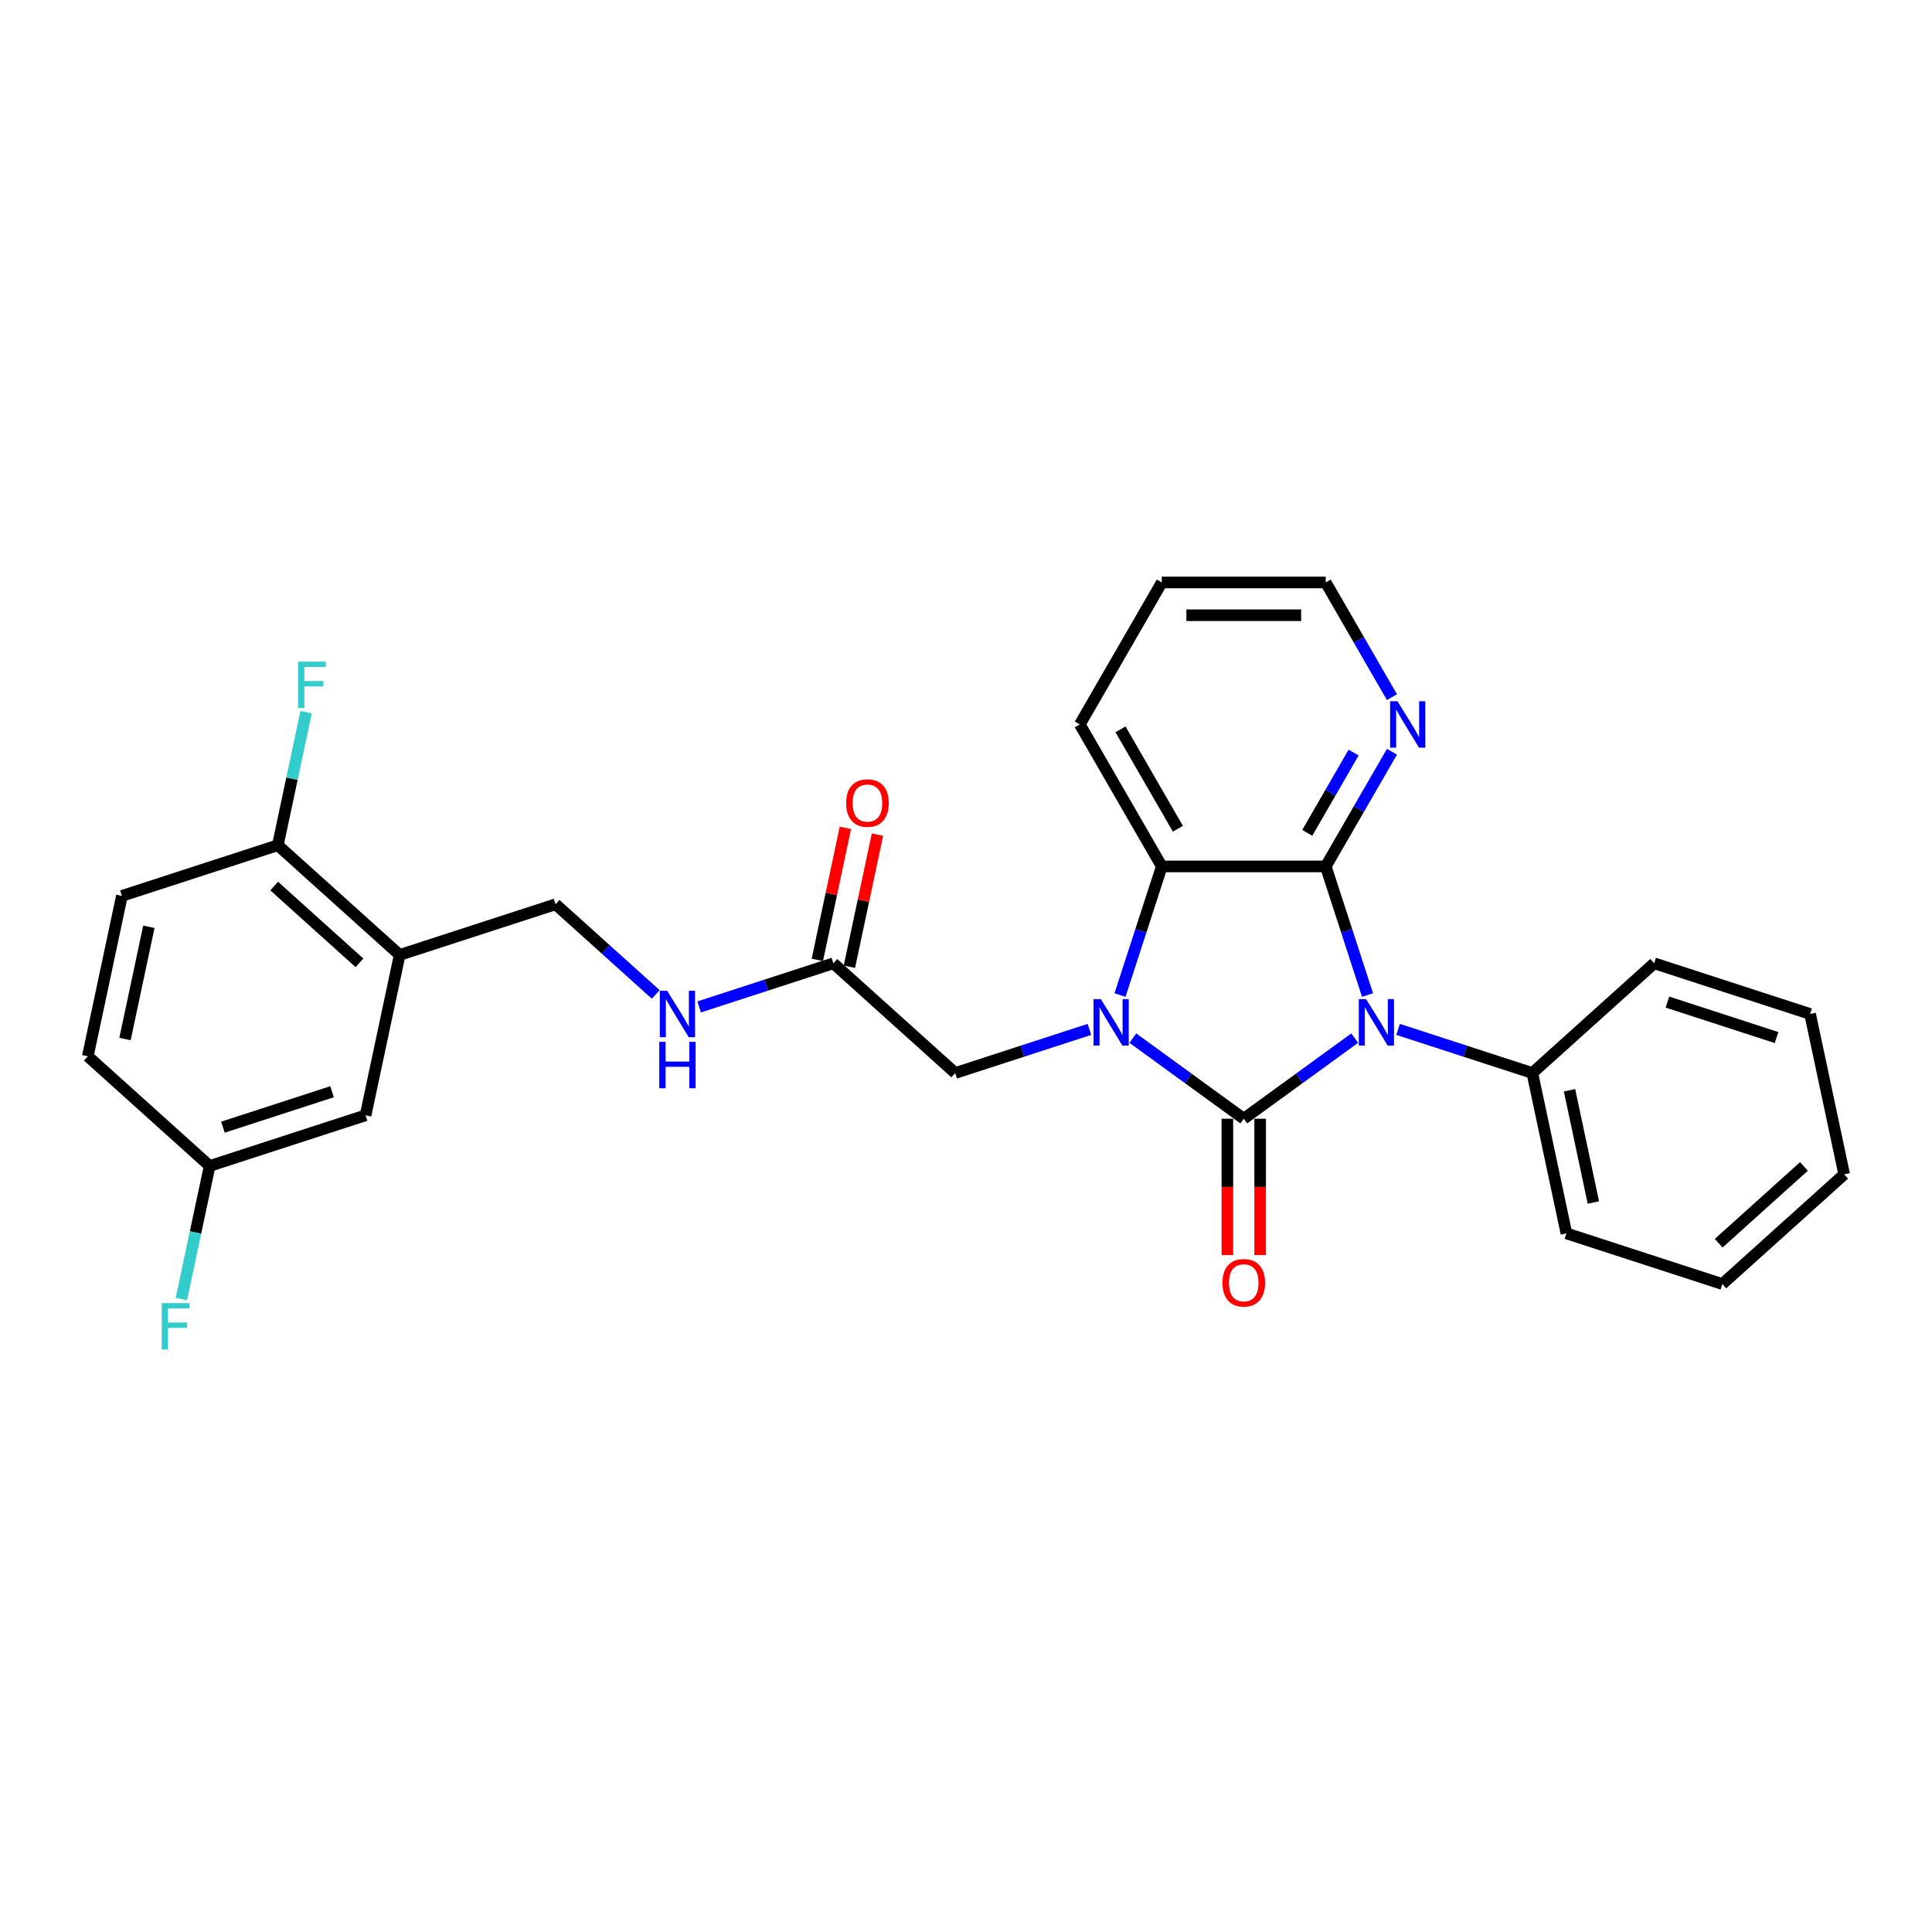 <?xml version='1.0' encoding='iso-8859-1'?>
<svg version='1.1' baseProfile='full'
              xmlns='http://www.w3.org/2000/svg'
                      xmlns:rdkit='http://www.rdkit.org/xml'
                      xmlns:xlink='http://www.w3.org/1999/xlink'
                  xml:space='preserve'
width='1000px' height='1000px' viewBox='0 0 1000 1000'>
<!-- END OF HEADER -->
<rect style='opacity:1.0;fill:#FFFFFF;stroke:none' width='1000' height='1000' x='0' y='0'> </rect>
<path class='bond-0' d='M 643.771,579.046 L 672.48,558.188' style='fill:none;fill-rule:evenodd;stroke:#000000;stroke-width:6px;stroke-linecap:butt;stroke-linejoin:miter;stroke-opacity:1' />
<path class='bond-0' d='M 672.48,558.188 L 701.189,537.33' style='fill:none;fill-rule:evenodd;stroke:#0000FF;stroke-width:6px;stroke-linecap:butt;stroke-linejoin:miter;stroke-opacity:1' />
<path class='bond-1' d='M 643.771,579.046 L 615.062,558.188' style='fill:none;fill-rule:evenodd;stroke:#000000;stroke-width:6px;stroke-linecap:butt;stroke-linejoin:miter;stroke-opacity:1' />
<path class='bond-1' d='M 615.062,558.188 L 586.353,537.33' style='fill:none;fill-rule:evenodd;stroke:#0000FF;stroke-width:6px;stroke-linecap:butt;stroke-linejoin:miter;stroke-opacity:1' />
<path class='bond-7' d='M 635.285,579.046 L 635.285,614.34' style='fill:none;fill-rule:evenodd;stroke:#000000;stroke-width:6px;stroke-linecap:butt;stroke-linejoin:miter;stroke-opacity:1' />
<path class='bond-7' d='M 635.285,614.34 L 635.285,649.633' style='fill:none;fill-rule:evenodd;stroke:#FF0000;stroke-width:6px;stroke-linecap:butt;stroke-linejoin:miter;stroke-opacity:1' />
<path class='bond-7' d='M 652.257,579.046 L 652.257,614.34' style='fill:none;fill-rule:evenodd;stroke:#000000;stroke-width:6px;stroke-linecap:butt;stroke-linejoin:miter;stroke-opacity:1' />
<path class='bond-7' d='M 652.257,614.34 L 652.257,649.633' style='fill:none;fill-rule:evenodd;stroke:#FF0000;stroke-width:6px;stroke-linecap:butt;stroke-linejoin:miter;stroke-opacity:1' />
<path class='bond-2' d='M 707.831,515.029 L 697.016,481.744' style='fill:none;fill-rule:evenodd;stroke:#0000FF;stroke-width:6px;stroke-linecap:butt;stroke-linejoin:miter;stroke-opacity:1' />
<path class='bond-2' d='M 697.016,481.744 L 686.201,448.46' style='fill:none;fill-rule:evenodd;stroke:#000000;stroke-width:6px;stroke-linecap:butt;stroke-linejoin:miter;stroke-opacity:1' />
<path class='bond-8' d='M 723.66,532.817 L 758.396,544.104' style='fill:none;fill-rule:evenodd;stroke:#0000FF;stroke-width:6px;stroke-linecap:butt;stroke-linejoin:miter;stroke-opacity:1' />
<path class='bond-8' d='M 758.396,544.104 L 793.131,555.39' style='fill:none;fill-rule:evenodd;stroke:#000000;stroke-width:6px;stroke-linecap:butt;stroke-linejoin:miter;stroke-opacity:1' />
<path class='bond-3' d='M 579.711,515.029 L 590.526,481.744' style='fill:none;fill-rule:evenodd;stroke:#0000FF;stroke-width:6px;stroke-linecap:butt;stroke-linejoin:miter;stroke-opacity:1' />
<path class='bond-3' d='M 590.526,481.744 L 601.34,448.46' style='fill:none;fill-rule:evenodd;stroke:#000000;stroke-width:6px;stroke-linecap:butt;stroke-linejoin:miter;stroke-opacity:1' />
<path class='bond-5' d='M 563.882,532.817 L 529.146,544.104' style='fill:none;fill-rule:evenodd;stroke:#0000FF;stroke-width:6px;stroke-linecap:butt;stroke-linejoin:miter;stroke-opacity:1' />
<path class='bond-5' d='M 529.146,544.104 L 494.41,555.39' style='fill:none;fill-rule:evenodd;stroke:#000000;stroke-width:6px;stroke-linecap:butt;stroke-linejoin:miter;stroke-opacity:1' />
<path class='bond-6' d='M 686.201,448.46 L 703.335,418.783' style='fill:none;fill-rule:evenodd;stroke:#000000;stroke-width:6px;stroke-linecap:butt;stroke-linejoin:miter;stroke-opacity:1' />
<path class='bond-6' d='M 703.335,418.783 L 720.469,389.106' style='fill:none;fill-rule:evenodd;stroke:#0000FF;stroke-width:6px;stroke-linecap:butt;stroke-linejoin:miter;stroke-opacity:1' />
<path class='bond-6' d='M 676.643,431.071 L 688.637,410.297' style='fill:none;fill-rule:evenodd;stroke:#000000;stroke-width:6px;stroke-linecap:butt;stroke-linejoin:miter;stroke-opacity:1' />
<path class='bond-6' d='M 688.637,410.297 L 700.63,389.523' style='fill:none;fill-rule:evenodd;stroke:#0000FF;stroke-width:6px;stroke-linecap:butt;stroke-linejoin:miter;stroke-opacity:1' />
<path class='bond-28' d='M 686.201,448.46 L 601.34,448.46' style='fill:none;fill-rule:evenodd;stroke:#000000;stroke-width:6px;stroke-linecap:butt;stroke-linejoin:miter;stroke-opacity:1' />
<path class='bond-20' d='M 601.34,448.46 L 558.91,374.968' style='fill:none;fill-rule:evenodd;stroke:#000000;stroke-width:6px;stroke-linecap:butt;stroke-linejoin:miter;stroke-opacity:1' />
<path class='bond-20' d='M 609.674,428.95 L 579.973,377.506' style='fill:none;fill-rule:evenodd;stroke:#000000;stroke-width:6px;stroke-linecap:butt;stroke-linejoin:miter;stroke-opacity:1' />
<path class='bond-4' d='M 206.869,494.271 L 287.576,468.048' style='fill:none;fill-rule:evenodd;stroke:#000000;stroke-width:6px;stroke-linecap:butt;stroke-linejoin:miter;stroke-opacity:1' />
<path class='bond-10' d='M 206.869,494.271 L 143.805,437.489' style='fill:none;fill-rule:evenodd;stroke:#000000;stroke-width:6px;stroke-linecap:butt;stroke-linejoin:miter;stroke-opacity:1' />
<path class='bond-10' d='M 186.053,498.367 L 141.908,458.619' style='fill:none;fill-rule:evenodd;stroke:#000000;stroke-width:6px;stroke-linecap:butt;stroke-linejoin:miter;stroke-opacity:1' />
<path class='bond-13' d='M 206.869,494.271 L 189.225,577.277' style='fill:none;fill-rule:evenodd;stroke:#000000;stroke-width:6px;stroke-linecap:butt;stroke-linejoin:miter;stroke-opacity:1' />
<path class='bond-9' d='M 494.41,555.39 L 431.346,498.607' style='fill:none;fill-rule:evenodd;stroke:#000000;stroke-width:6px;stroke-linecap:butt;stroke-linejoin:miter;stroke-opacity:1' />
<path class='bond-21' d='M 720.469,360.831 L 703.335,331.154' style='fill:none;fill-rule:evenodd;stroke:#0000FF;stroke-width:6px;stroke-linecap:butt;stroke-linejoin:miter;stroke-opacity:1' />
<path class='bond-21' d='M 703.335,331.154 L 686.201,301.477' style='fill:none;fill-rule:evenodd;stroke:#000000;stroke-width:6px;stroke-linecap:butt;stroke-linejoin:miter;stroke-opacity:1' />
<path class='bond-22' d='M 793.131,555.39 L 810.775,638.396' style='fill:none;fill-rule:evenodd;stroke:#000000;stroke-width:6px;stroke-linecap:butt;stroke-linejoin:miter;stroke-opacity:1' />
<path class='bond-22' d='M 812.379,564.312 L 824.729,622.417' style='fill:none;fill-rule:evenodd;stroke:#000000;stroke-width:6px;stroke-linecap:butt;stroke-linejoin:miter;stroke-opacity:1' />
<path class='bond-23' d='M 793.131,555.39 L 856.195,498.607' style='fill:none;fill-rule:evenodd;stroke:#000000;stroke-width:6px;stroke-linecap:butt;stroke-linejoin:miter;stroke-opacity:1' />
<path class='bond-11' d='M 431.346,498.607 L 396.611,509.894' style='fill:none;fill-rule:evenodd;stroke:#000000;stroke-width:6px;stroke-linecap:butt;stroke-linejoin:miter;stroke-opacity:1' />
<path class='bond-11' d='M 396.611,509.894 L 361.875,521.18' style='fill:none;fill-rule:evenodd;stroke:#0000FF;stroke-width:6px;stroke-linecap:butt;stroke-linejoin:miter;stroke-opacity:1' />
<path class='bond-14' d='M 439.647,500.372 L 446.912,466.192' style='fill:none;fill-rule:evenodd;stroke:#000000;stroke-width:6px;stroke-linecap:butt;stroke-linejoin:miter;stroke-opacity:1' />
<path class='bond-14' d='M 446.912,466.192 L 454.177,432.013' style='fill:none;fill-rule:evenodd;stroke:#FF0000;stroke-width:6px;stroke-linecap:butt;stroke-linejoin:miter;stroke-opacity:1' />
<path class='bond-14' d='M 423.046,496.843 L 430.311,462.663' style='fill:none;fill-rule:evenodd;stroke:#000000;stroke-width:6px;stroke-linecap:butt;stroke-linejoin:miter;stroke-opacity:1' />
<path class='bond-14' d='M 430.311,462.663 L 437.576,428.484' style='fill:none;fill-rule:evenodd;stroke:#FF0000;stroke-width:6px;stroke-linecap:butt;stroke-linejoin:miter;stroke-opacity:1' />
<path class='bond-15' d='M 143.805,437.489 L 63.098,463.712' style='fill:none;fill-rule:evenodd;stroke:#000000;stroke-width:6px;stroke-linecap:butt;stroke-linejoin:miter;stroke-opacity:1' />
<path class='bond-17' d='M 143.805,437.489 L 151.124,403.054' style='fill:none;fill-rule:evenodd;stroke:#000000;stroke-width:6px;stroke-linecap:butt;stroke-linejoin:miter;stroke-opacity:1' />
<path class='bond-17' d='M 151.124,403.054 L 158.444,368.62' style='fill:none;fill-rule:evenodd;stroke:#33CCCC;stroke-width:6px;stroke-linecap:butt;stroke-linejoin:miter;stroke-opacity:1' />
<path class='bond-12' d='M 339.404,514.714 L 313.49,491.381' style='fill:none;fill-rule:evenodd;stroke:#0000FF;stroke-width:6px;stroke-linecap:butt;stroke-linejoin:miter;stroke-opacity:1' />
<path class='bond-12' d='M 313.49,491.381 L 287.576,468.048' style='fill:none;fill-rule:evenodd;stroke:#000000;stroke-width:6px;stroke-linecap:butt;stroke-linejoin:miter;stroke-opacity:1' />
<path class='bond-16' d='M 189.225,577.277 L 108.518,603.501' style='fill:none;fill-rule:evenodd;stroke:#000000;stroke-width:6px;stroke-linecap:butt;stroke-linejoin:miter;stroke-opacity:1' />
<path class='bond-16' d='M 171.874,565.069 L 115.38,583.426' style='fill:none;fill-rule:evenodd;stroke:#000000;stroke-width:6px;stroke-linecap:butt;stroke-linejoin:miter;stroke-opacity:1' />
<path class='bond-31' d='M 63.098,463.712 L 45.455,546.718' style='fill:none;fill-rule:evenodd;stroke:#000000;stroke-width:6px;stroke-linecap:butt;stroke-linejoin:miter;stroke-opacity:1' />
<path class='bond-31' d='M 77.053,479.691 L 64.702,537.796' style='fill:none;fill-rule:evenodd;stroke:#000000;stroke-width:6px;stroke-linecap:butt;stroke-linejoin:miter;stroke-opacity:1' />
<path class='bond-18' d='M 108.518,603.501 L 45.455,546.718' style='fill:none;fill-rule:evenodd;stroke:#000000;stroke-width:6px;stroke-linecap:butt;stroke-linejoin:miter;stroke-opacity:1' />
<path class='bond-19' d='M 108.518,603.501 L 101.199,637.935' style='fill:none;fill-rule:evenodd;stroke:#000000;stroke-width:6px;stroke-linecap:butt;stroke-linejoin:miter;stroke-opacity:1' />
<path class='bond-19' d='M 101.199,637.935 L 93.88,672.369' style='fill:none;fill-rule:evenodd;stroke:#33CCCC;stroke-width:6px;stroke-linecap:butt;stroke-linejoin:miter;stroke-opacity:1' />
<path class='bond-24' d='M 558.91,374.968 L 601.34,301.477' style='fill:none;fill-rule:evenodd;stroke:#000000;stroke-width:6px;stroke-linecap:butt;stroke-linejoin:miter;stroke-opacity:1' />
<path class='bond-29' d='M 686.201,301.477 L 601.34,301.477' style='fill:none;fill-rule:evenodd;stroke:#000000;stroke-width:6px;stroke-linecap:butt;stroke-linejoin:miter;stroke-opacity:1' />
<path class='bond-29' d='M 673.472,318.449 L 614.07,318.449' style='fill:none;fill-rule:evenodd;stroke:#000000;stroke-width:6px;stroke-linecap:butt;stroke-linejoin:miter;stroke-opacity:1' />
<path class='bond-26' d='M 810.775,638.396 L 891.482,664.619' style='fill:none;fill-rule:evenodd;stroke:#000000;stroke-width:6px;stroke-linecap:butt;stroke-linejoin:miter;stroke-opacity:1' />
<path class='bond-25' d='M 856.195,498.607 L 936.902,524.831' style='fill:none;fill-rule:evenodd;stroke:#000000;stroke-width:6px;stroke-linecap:butt;stroke-linejoin:miter;stroke-opacity:1' />
<path class='bond-25' d='M 863.056,518.682 L 919.551,537.039' style='fill:none;fill-rule:evenodd;stroke:#000000;stroke-width:6px;stroke-linecap:butt;stroke-linejoin:miter;stroke-opacity:1' />
<path class='bond-27' d='M 936.902,524.831 L 954.545,607.837' style='fill:none;fill-rule:evenodd;stroke:#000000;stroke-width:6px;stroke-linecap:butt;stroke-linejoin:miter;stroke-opacity:1' />
<path class='bond-30' d='M 891.482,664.619 L 954.545,607.837' style='fill:none;fill-rule:evenodd;stroke:#000000;stroke-width:6px;stroke-linecap:butt;stroke-linejoin:miter;stroke-opacity:1' />
<path class='bond-30' d='M 889.585,643.489 L 933.729,603.741' style='fill:none;fill-rule:evenodd;stroke:#000000;stroke-width:6px;stroke-linecap:butt;stroke-linejoin:miter;stroke-opacity:1' />
<path  class='atom-1' d='M 707.112 517.151
L 714.987 529.88
Q 715.768 531.136, 717.024 533.41
Q 718.28 535.684, 718.347 535.82
L 718.347 517.151
L 721.538 517.151
L 721.538 541.183
L 718.246 541.183
L 709.794 527.266
Q 708.809 525.637, 707.757 523.77
Q 706.739 521.903, 706.433 521.326
L 706.433 541.183
L 703.31 541.183
L 703.31 517.151
L 707.112 517.151
' fill='#0000FF'/>
<path  class='atom-2' d='M 569.805 517.151
L 577.68 529.88
Q 578.461 531.136, 579.717 533.41
Q 580.973 535.684, 581.04 535.82
L 581.04 517.151
L 584.231 517.151
L 584.231 541.183
L 580.939 541.183
L 572.486 527.266
Q 571.502 525.637, 570.45 523.77
Q 569.431 521.903, 569.126 521.326
L 569.126 541.183
L 566.003 541.183
L 566.003 517.151
L 569.805 517.151
' fill='#0000FF'/>
<path  class='atom-7' d='M 723.319 362.952
L 731.194 375.681
Q 731.975 376.937, 733.231 379.211
Q 734.486 381.486, 734.554 381.621
L 734.554 362.952
L 737.745 362.952
L 737.745 386.985
L 734.453 386.985
L 726 373.068
Q 725.016 371.438, 723.964 369.571
Q 722.945 367.704, 722.64 367.127
L 722.64 386.985
L 719.517 386.985
L 719.517 362.952
L 723.319 362.952
' fill='#0000FF'/>
<path  class='atom-8' d='M 632.739 663.975
Q 632.739 658.204, 635.59 654.98
Q 638.441 651.755, 643.771 651.755
Q 649.1 651.755, 651.951 654.98
Q 654.803 658.204, 654.803 663.975
Q 654.803 669.813, 651.917 673.14
Q 649.032 676.432, 643.771 676.432
Q 638.475 676.432, 635.59 673.14
Q 632.739 669.847, 632.739 663.975
M 643.771 673.717
Q 647.437 673.717, 649.405 671.273
Q 651.408 668.795, 651.408 663.975
Q 651.408 659.257, 649.405 656.88
Q 647.437 654.47, 643.771 654.47
Q 640.105 654.47, 638.102 656.847
Q 636.133 659.223, 636.133 663.975
Q 636.133 668.829, 638.102 671.273
Q 640.105 673.717, 643.771 673.717
' fill='#FF0000'/>
<path  class='atom-12' d='M 345.327 512.814
L 353.202 525.544
Q 353.983 526.799, 355.239 529.074
Q 356.495 531.348, 356.563 531.484
L 356.563 512.814
L 359.753 512.814
L 359.753 536.847
L 356.461 536.847
L 348.009 522.93
Q 347.024 521.3, 345.972 519.434
Q 344.954 517.567, 344.648 516.99
L 344.648 536.847
L 341.525 536.847
L 341.525 512.814
L 345.327 512.814
' fill='#0000FF'/>
<path  class='atom-12' d='M 341.237 539.25
L 344.495 539.25
L 344.495 549.467
L 356.783 549.467
L 356.783 539.25
L 360.042 539.25
L 360.042 563.283
L 356.783 563.283
L 356.783 552.183
L 344.495 552.183
L 344.495 563.283
L 341.237 563.283
L 341.237 539.25
' fill='#0000FF'/>
<path  class='atom-15' d='M 437.958 415.669
Q 437.958 409.899, 440.809 406.674
Q 443.661 403.449, 448.99 403.449
Q 454.319 403.449, 457.17 406.674
Q 460.022 409.899, 460.022 415.669
Q 460.022 421.508, 457.137 424.834
Q 454.251 428.127, 448.99 428.127
Q 443.695 428.127, 440.809 424.834
Q 437.958 421.542, 437.958 415.669
M 448.99 425.411
Q 452.656 425.411, 454.625 422.967
Q 456.627 420.489, 456.627 415.669
Q 456.627 410.951, 454.625 408.575
Q 452.656 406.165, 448.99 406.165
Q 445.324 406.165, 443.321 408.541
Q 441.352 410.917, 441.352 415.669
Q 441.352 420.523, 443.321 422.967
Q 445.324 425.411, 448.99 425.411
' fill='#FF0000'/>
<path  class='atom-18' d='M 154.303 342.466
L 168.594 342.466
L 168.594 345.216
L 157.528 345.216
L 157.528 352.514
L 167.372 352.514
L 167.372 355.297
L 157.528 355.297
L 157.528 366.499
L 154.303 366.499
L 154.303 342.466
' fill='#33CCCC'/>
<path  class='atom-20' d='M 83.729 674.49
L 98.02 674.49
L 98.02 677.24
L 86.954 677.24
L 86.954 684.538
L 96.798 684.538
L 96.798 687.321
L 86.954 687.321
L 86.954 698.523
L 83.729 698.523
L 83.729 674.49
' fill='#33CCCC'/>
</svg>
